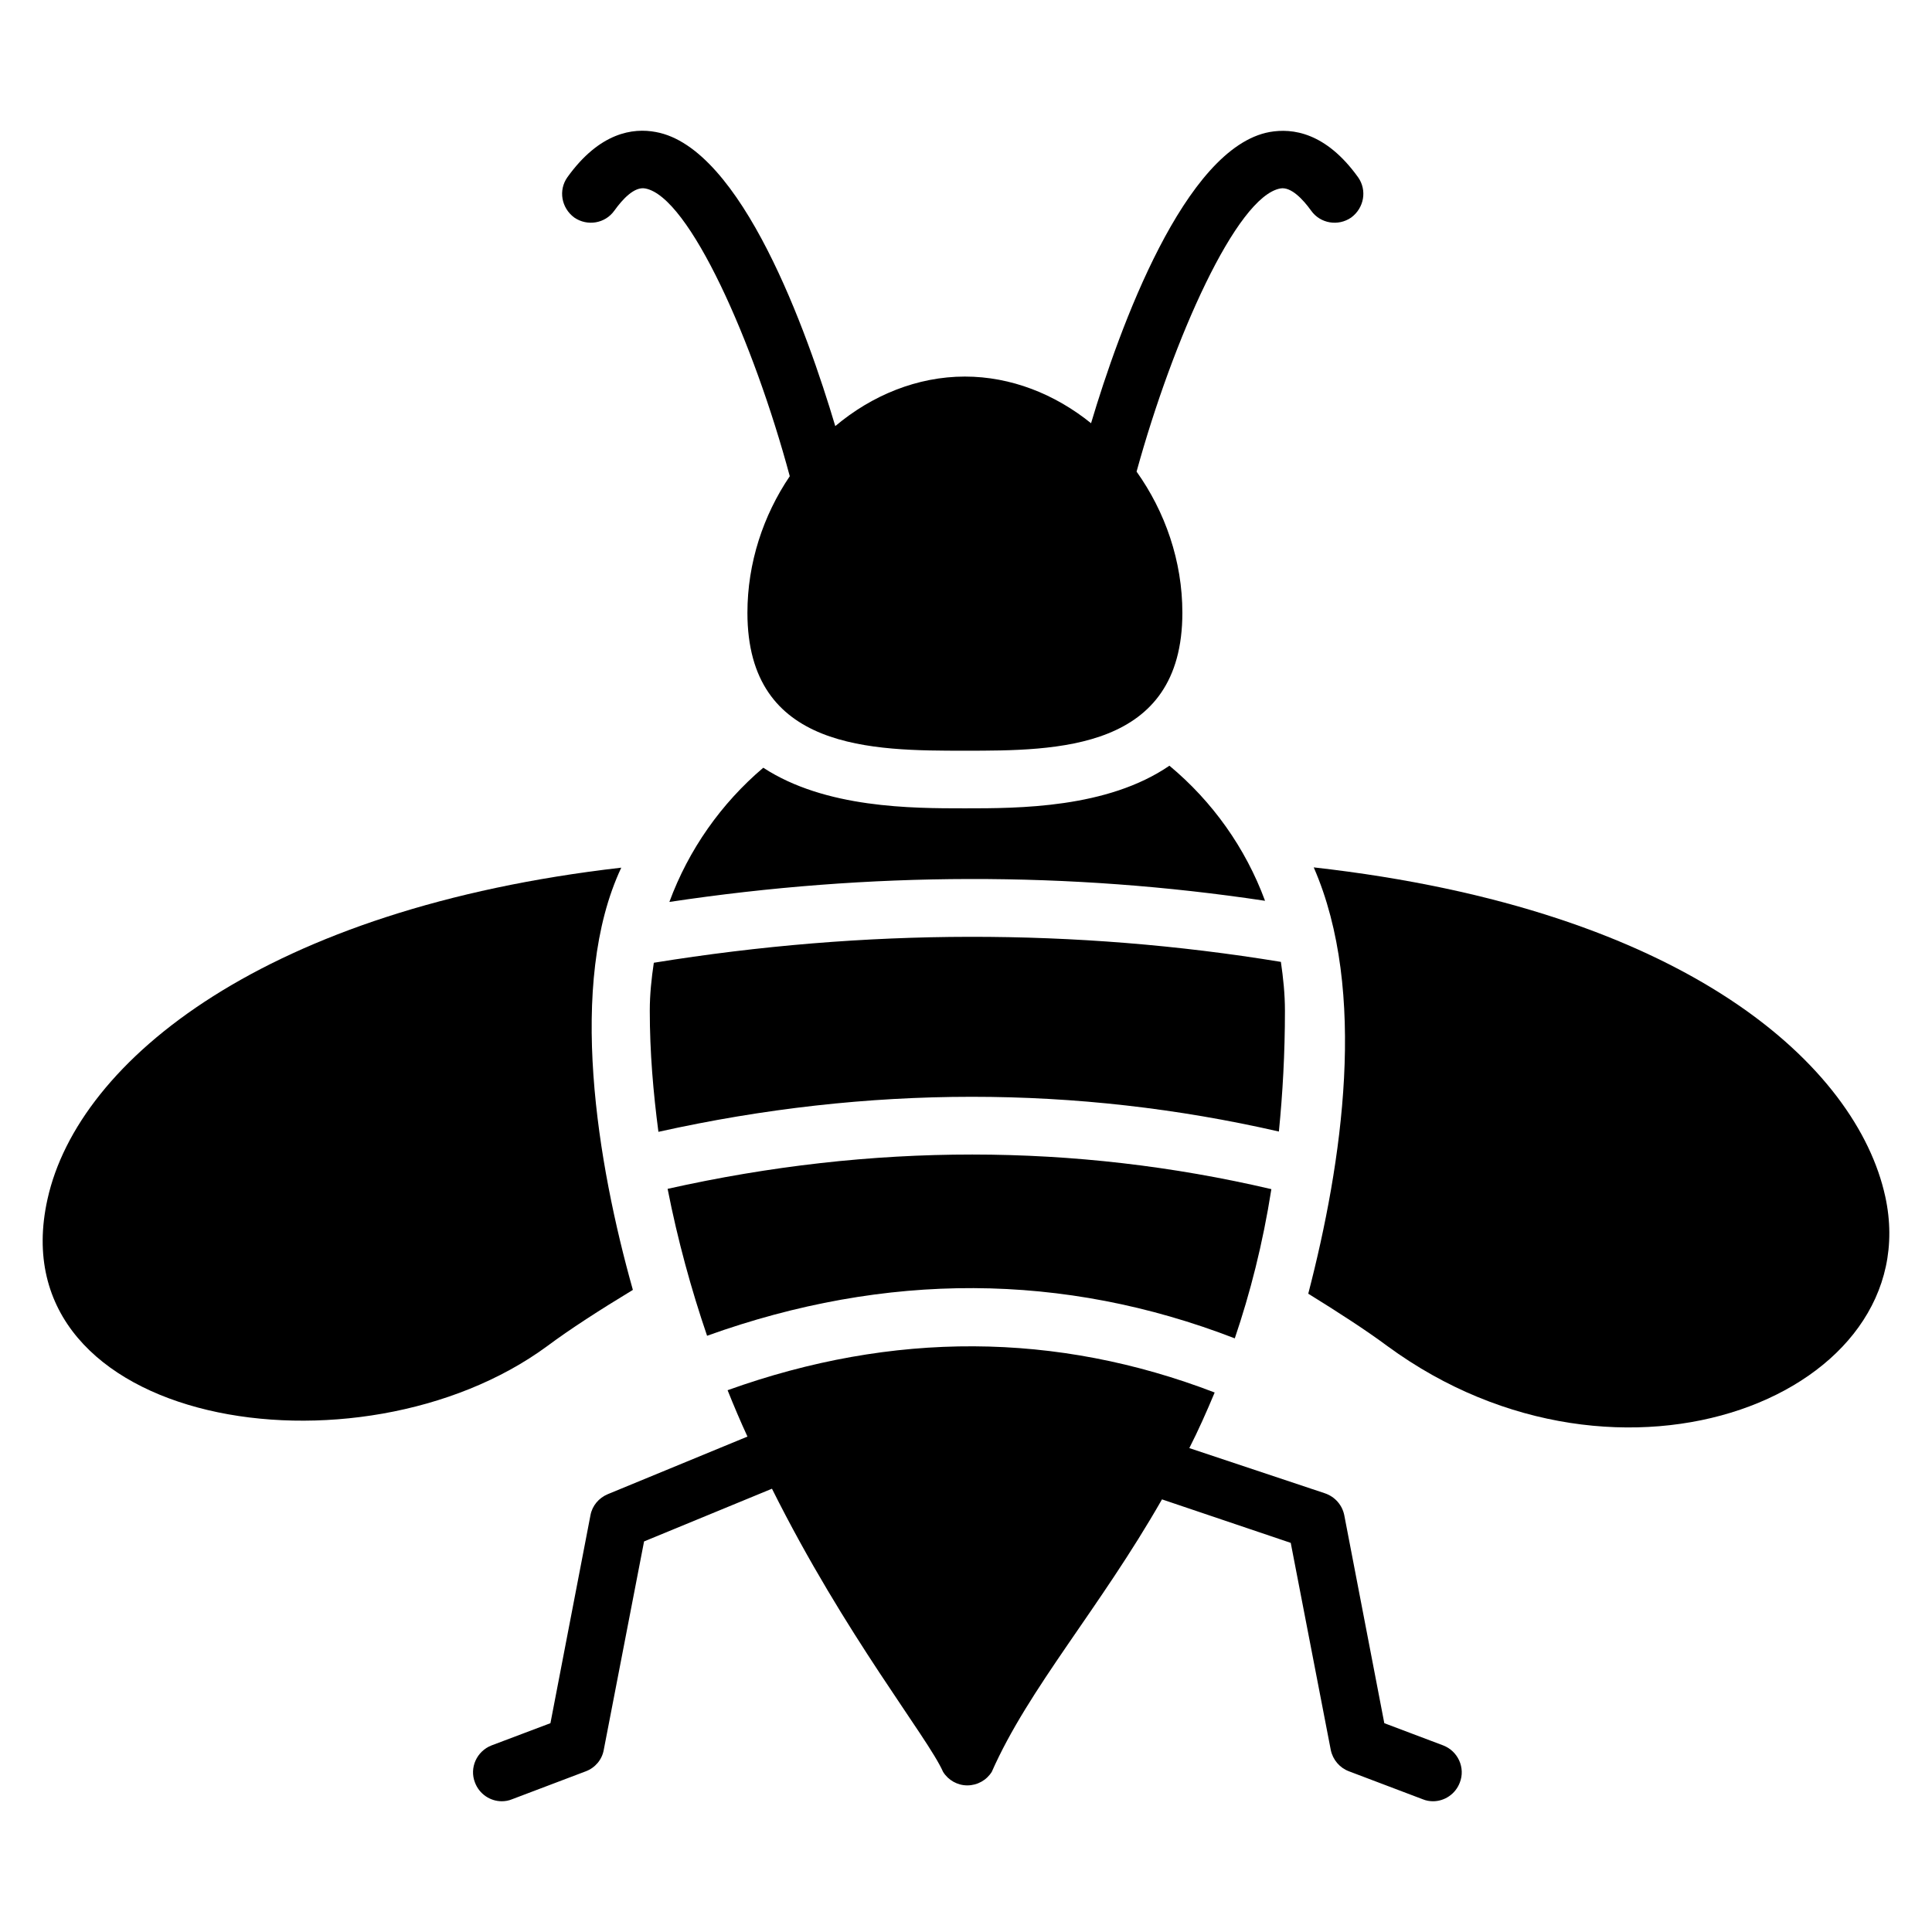 <?xml version="1.0" encoding="UTF-8"?>
<!-- Uploaded to: SVG Repo, www.svgrepo.com, Generator: SVG Repo Mixer Tools -->
<svg fill="#000000" width="800px" height="800px" version="1.1" viewBox="144 144 512 512" xmlns="http://www.w3.org/2000/svg">
 <g>
  <path d="m306.81 199.82c2.137-2.977 5.266-6.414 8.168-5.879 11.68 2.137 28.777 40.762 38.32 76.258-7.023 10.383-11.223 22.977-11.223 36.184 0 36.562 33.281 36.562 57.633 36.562 24.352 0 57.633 0 57.633-36.562 0-13.742-4.582-26.793-12.137-37.402 9.695-35.191 26.488-72.898 38.09-75.035 2.824-0.535 6.031 2.902 8.168 5.879 2.441 3.434 7.176 4.199 10.609 1.832 3.434-2.519 4.273-7.25 1.832-10.688-8.551-11.91-17.406-13.055-23.434-11.984-22.52 4.121-39.848 52.059-47.328 77.176-9.543-7.711-21.223-12.367-33.434-12.367-12.594 0-24.656 4.961-34.352 13.129-7.406-24.887-24.809-73.816-47.555-77.938-6.031-1.145-14.887 0.078-23.434 11.984-2.441 3.434-1.602 8.168 1.832 10.688 3.434 2.363 8.168 1.602 10.609-1.836z"/>
  <path d="m331.39 497.99c47.402-17.023 94.426-16.871 139.84 0.688 4.047-11.91 7.406-24.961 9.695-39.543-52.215-12.215-105.8-12.215-160-0.078 2.668 13.59 6.258 26.645 10.457 38.934z"/>
  <path d="m526.43 606.54-15.574-5.879-10.609-55.113c-0.535-2.672-2.441-4.887-5.113-5.801l-35.953-11.984c2.367-4.656 4.582-9.617 6.719-14.734-41.906-16.105-85.266-16.336-129.08-0.609 1.68 4.199 3.434 8.32 5.266 12.289l-37.023 15.266c-2.367 0.992-4.121 3.055-4.582 5.574l-10.609 55.113-15.574 5.879c-3.969 1.527-5.953 5.953-4.426 9.848 1.145 3.055 4.047 4.961 7.098 4.961 0.918 0 1.832-0.152 2.75-0.535l19.543-7.406c2.441-0.918 4.273-3.055 4.734-5.648l10.688-55.266 33.895-13.969c19.465 39.008 41.297 65.875 45.344 75.035 1.375 2.215 3.816 3.586 6.414 3.586 2.672 0 5.113-1.375 6.488-3.586 9.848-22.289 28.551-43.207 45.113-72.211l34.121 11.527 10.609 54.883c0.535 2.594 2.367 4.734 4.809 5.648l19.543 7.406c0.918 0.383 1.832 0.535 2.75 0.535 3.055 0 5.953-1.91 7.098-4.961 1.52-3.894-0.465-8.324-4.434-9.848z"/>
  <path d="m484.52 411.81c0-4.426-0.457-8.703-1.07-12.902-54.426-8.93-110.07-8.855-166.18 0.23-0.609 4.121-1.07 8.32-1.07 12.672 0 11.07 0.918 21.68 2.289 32.137 55.648-12.367 110.76-12.367 164.43-0.078 0.996-10 1.605-20.609 1.605-32.059z"/>
  <path d="m453.91 346.92c-16.488 11.297-40 11.297-54.199 11.297-14.047 0-36.945 0-53.434-10.762-11.145 9.465-19.77 21.68-24.887 35.57 53.281-8.016 106.11-8.09 157.86-0.305-5.188-14.043-13.965-26.336-25.34-35.801z"/>
  <path d="m643.6 461.04c-7.481-34.121-51.754-75.953-151.45-87.176 14.359 32.848 7.535 78.367-1.449 112.98 8.016 4.961 15.344 9.695 20.992 13.895 62.059 45.496 143.36 12.594 131.91-39.695z"/>
  <path d="m311.7 485.85v-0.078c-9.336-33.168-17.48-81.152-3.055-111.83-93.891 10.762-143.89 50.84-152.06 87.859-13.434 60.379 82.52 75.648 132.44 38.93 6.031-4.496 13.969-9.609 22.672-14.879z"/>
 </g>
</svg>